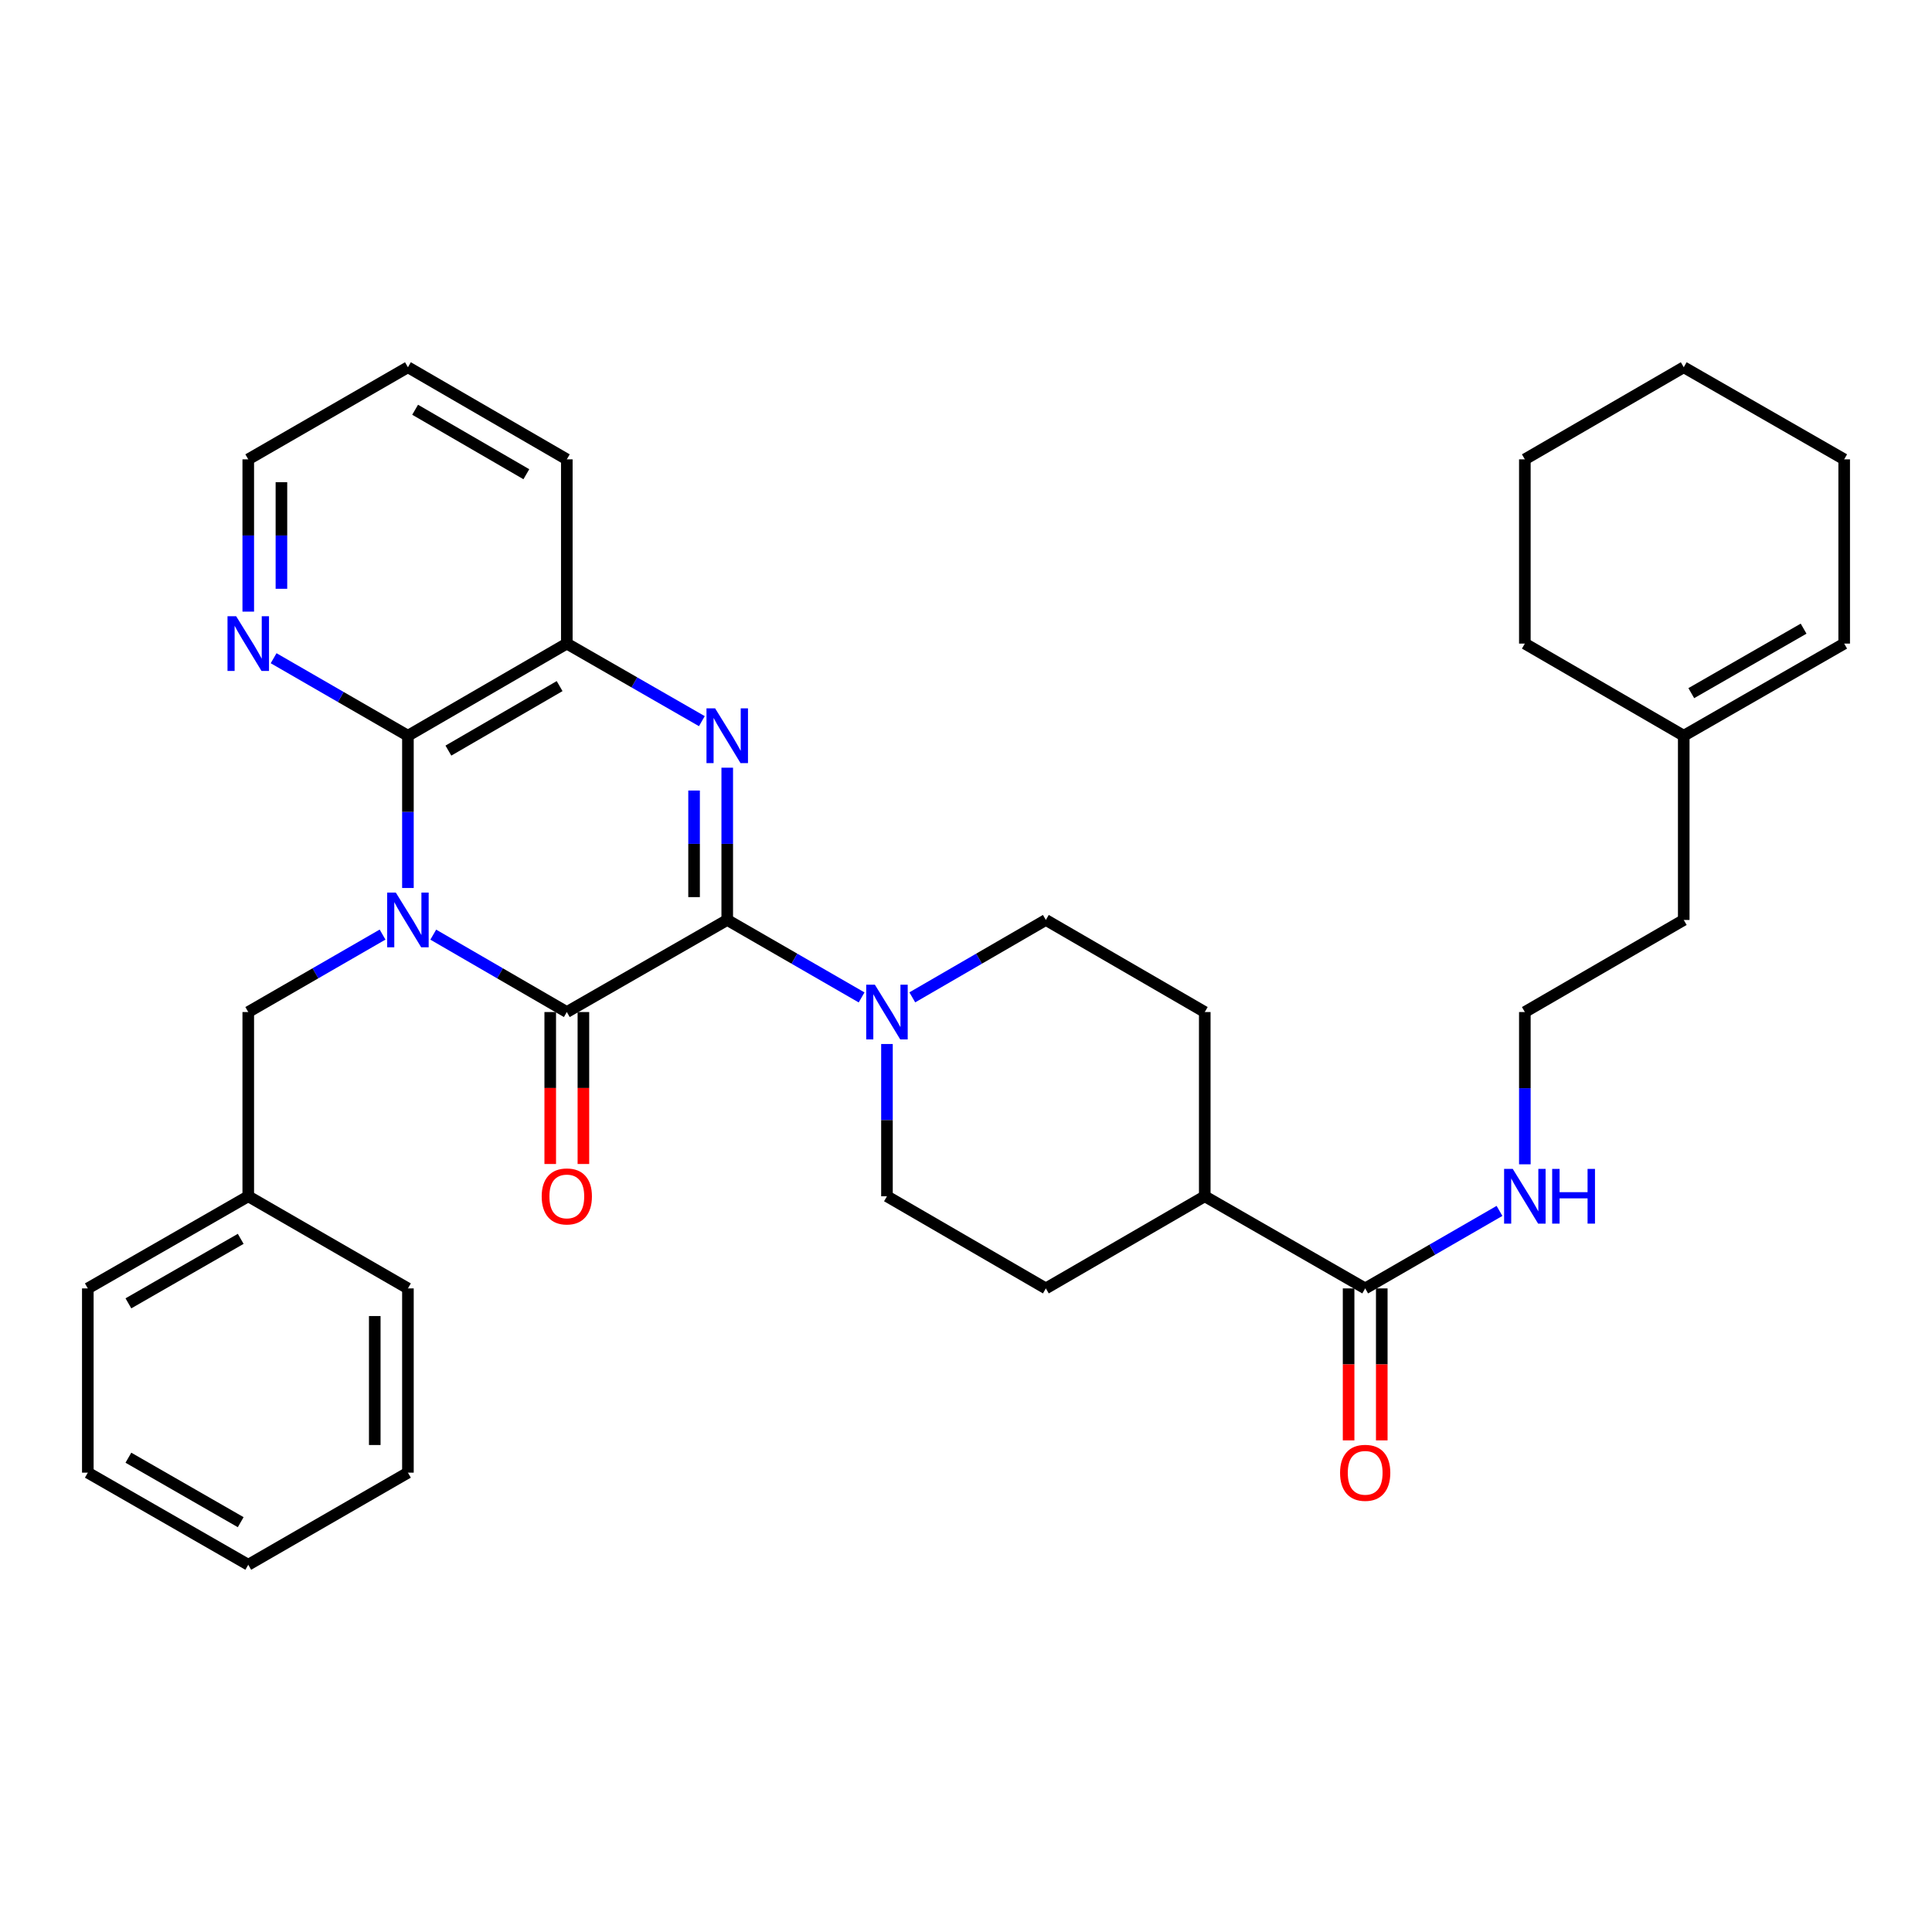 <?xml version='1.0' encoding='iso-8859-1'?>
<svg version='1.1' baseProfile='full'
              xmlns='http://www.w3.org/2000/svg'
                      xmlns:rdkit='http://www.rdkit.org/xml'
                      xmlns:xlink='http://www.w3.org/1999/xlink'
                  xml:space='preserve'
width='1000px' height='1000px' viewBox='0 0 1000 1000'>
<!-- END OF HEADER -->
<rect style='opacity:1.0;fill:#FFFFFF;stroke:none' width='1000' height='1000' x='0' y='0'> </rect>
<path class='bond-1' d='M 224.257,483.77 L 258.82,503.801' style='fill:none;fill-rule:evenodd;stroke:#0000FF;stroke-width:6px;stroke-linecap:butt;stroke-linejoin:miter;stroke-opacity:1' />
<path class='bond-1' d='M 258.82,503.801 L 293.383,523.832' style='fill:none;fill-rule:evenodd;stroke:#000000;stroke-width:6px;stroke-linecap:butt;stroke-linejoin:miter;stroke-opacity:1' />
<path class='bond-3' d='M 211.141,459.625 L 211.141,420.219' style='fill:none;fill-rule:evenodd;stroke:#0000FF;stroke-width:6px;stroke-linecap:butt;stroke-linejoin:miter;stroke-opacity:1' />
<path class='bond-3' d='M 211.141,420.219 L 211.141,380.813' style='fill:none;fill-rule:evenodd;stroke:#000000;stroke-width:6px;stroke-linecap:butt;stroke-linejoin:miter;stroke-opacity:1' />
<path class='bond-6' d='M 198.016,483.738 L 163.257,503.785' style='fill:none;fill-rule:evenodd;stroke:#0000FF;stroke-width:6px;stroke-linecap:butt;stroke-linejoin:miter;stroke-opacity:1' />
<path class='bond-6' d='M 163.257,503.785 L 128.498,523.832' style='fill:none;fill-rule:evenodd;stroke:#000000;stroke-width:6px;stroke-linecap:butt;stroke-linejoin:miter;stroke-opacity:1' />
<path class='bond-0' d='M 376.417,476.168 L 293.383,523.832' style='fill:none;fill-rule:evenodd;stroke:#000000;stroke-width:6px;stroke-linecap:butt;stroke-linejoin:miter;stroke-opacity:1' />
<path class='bond-4' d='M 376.417,476.168 L 411.19,496.216' style='fill:none;fill-rule:evenodd;stroke:#000000;stroke-width:6px;stroke-linecap:butt;stroke-linejoin:miter;stroke-opacity:1' />
<path class='bond-4' d='M 411.19,496.216 L 445.963,516.264' style='fill:none;fill-rule:evenodd;stroke:#0000FF;stroke-width:6px;stroke-linecap:butt;stroke-linejoin:miter;stroke-opacity:1' />
<path class='bond-34' d='M 376.417,476.168 L 376.417,436.763' style='fill:none;fill-rule:evenodd;stroke:#000000;stroke-width:6px;stroke-linecap:butt;stroke-linejoin:miter;stroke-opacity:1' />
<path class='bond-34' d='M 376.417,436.763 L 376.417,397.357' style='fill:none;fill-rule:evenodd;stroke:#0000FF;stroke-width:6px;stroke-linecap:butt;stroke-linejoin:miter;stroke-opacity:1' />
<path class='bond-34' d='M 359.252,464.347 L 359.252,436.763' style='fill:none;fill-rule:evenodd;stroke:#000000;stroke-width:6px;stroke-linecap:butt;stroke-linejoin:miter;stroke-opacity:1' />
<path class='bond-34' d='M 359.252,436.763 L 359.252,409.179' style='fill:none;fill-rule:evenodd;stroke:#0000FF;stroke-width:6px;stroke-linecap:butt;stroke-linejoin:miter;stroke-opacity:1' />
<path class='bond-9' d='M 284.8,523.832 L 284.8,563.157' style='fill:none;fill-rule:evenodd;stroke:#000000;stroke-width:6px;stroke-linecap:butt;stroke-linejoin:miter;stroke-opacity:1' />
<path class='bond-9' d='M 284.8,563.157 L 284.8,602.483' style='fill:none;fill-rule:evenodd;stroke:#FF0000;stroke-width:6px;stroke-linecap:butt;stroke-linejoin:miter;stroke-opacity:1' />
<path class='bond-9' d='M 301.966,523.832 L 301.966,563.157' style='fill:none;fill-rule:evenodd;stroke:#000000;stroke-width:6px;stroke-linecap:butt;stroke-linejoin:miter;stroke-opacity:1' />
<path class='bond-9' d='M 301.966,563.157 L 301.966,602.483' style='fill:none;fill-rule:evenodd;stroke:#FF0000;stroke-width:6px;stroke-linecap:butt;stroke-linejoin:miter;stroke-opacity:1' />
<path class='bond-2' d='M 363.283,373.27 L 328.333,353.196' style='fill:none;fill-rule:evenodd;stroke:#0000FF;stroke-width:6px;stroke-linecap:butt;stroke-linejoin:miter;stroke-opacity:1' />
<path class='bond-2' d='M 328.333,353.196 L 293.383,333.122' style='fill:none;fill-rule:evenodd;stroke:#000000;stroke-width:6px;stroke-linecap:butt;stroke-linejoin:miter;stroke-opacity:1' />
<path class='bond-5' d='M 211.141,380.813 L 293.383,333.122' style='fill:none;fill-rule:evenodd;stroke:#000000;stroke-width:6px;stroke-linecap:butt;stroke-linejoin:miter;stroke-opacity:1' />
<path class='bond-5' d='M 232.088,388.509 L 289.658,355.125' style='fill:none;fill-rule:evenodd;stroke:#000000;stroke-width:6px;stroke-linecap:butt;stroke-linejoin:miter;stroke-opacity:1' />
<path class='bond-8' d='M 211.141,380.813 L 176.382,360.755' style='fill:none;fill-rule:evenodd;stroke:#000000;stroke-width:6px;stroke-linecap:butt;stroke-linejoin:miter;stroke-opacity:1' />
<path class='bond-8' d='M 176.382,360.755 L 141.623,340.696' style='fill:none;fill-rule:evenodd;stroke:#0000FF;stroke-width:6px;stroke-linecap:butt;stroke-linejoin:miter;stroke-opacity:1' />
<path class='bond-10' d='M 472.205,516.23 L 506.768,496.199' style='fill:none;fill-rule:evenodd;stroke:#0000FF;stroke-width:6px;stroke-linecap:butt;stroke-linejoin:miter;stroke-opacity:1' />
<path class='bond-10' d='M 506.768,496.199 L 541.331,476.168' style='fill:none;fill-rule:evenodd;stroke:#000000;stroke-width:6px;stroke-linecap:butt;stroke-linejoin:miter;stroke-opacity:1' />
<path class='bond-11' d='M 459.089,540.375 L 459.089,579.781' style='fill:none;fill-rule:evenodd;stroke:#0000FF;stroke-width:6px;stroke-linecap:butt;stroke-linejoin:miter;stroke-opacity:1' />
<path class='bond-11' d='M 459.089,579.781 L 459.089,619.187' style='fill:none;fill-rule:evenodd;stroke:#000000;stroke-width:6px;stroke-linecap:butt;stroke-linejoin:miter;stroke-opacity:1' />
<path class='bond-21' d='M 293.383,333.122 L 293.383,237.757' style='fill:none;fill-rule:evenodd;stroke:#000000;stroke-width:6px;stroke-linecap:butt;stroke-linejoin:miter;stroke-opacity:1' />
<path class='bond-19' d='M 128.498,523.832 L 128.498,619.187' style='fill:none;fill-rule:evenodd;stroke:#000000;stroke-width:6px;stroke-linecap:butt;stroke-linejoin:miter;stroke-opacity:1' />
<path class='bond-7' d='M 706.617,666.878 L 623.583,619.187' style='fill:none;fill-rule:evenodd;stroke:#000000;stroke-width:6px;stroke-linecap:butt;stroke-linejoin:miter;stroke-opacity:1' />
<path class='bond-14' d='M 698.034,666.878 L 698.034,706.209' style='fill:none;fill-rule:evenodd;stroke:#000000;stroke-width:6px;stroke-linecap:butt;stroke-linejoin:miter;stroke-opacity:1' />
<path class='bond-14' d='M 698.034,706.209 L 698.034,745.539' style='fill:none;fill-rule:evenodd;stroke:#FF0000;stroke-width:6px;stroke-linecap:butt;stroke-linejoin:miter;stroke-opacity:1' />
<path class='bond-14' d='M 715.2,666.878 L 715.2,706.209' style='fill:none;fill-rule:evenodd;stroke:#000000;stroke-width:6px;stroke-linecap:butt;stroke-linejoin:miter;stroke-opacity:1' />
<path class='bond-14' d='M 715.2,706.209 L 715.2,745.539' style='fill:none;fill-rule:evenodd;stroke:#FF0000;stroke-width:6px;stroke-linecap:butt;stroke-linejoin:miter;stroke-opacity:1' />
<path class='bond-15' d='M 706.617,666.878 L 741.376,646.82' style='fill:none;fill-rule:evenodd;stroke:#000000;stroke-width:6px;stroke-linecap:butt;stroke-linejoin:miter;stroke-opacity:1' />
<path class='bond-15' d='M 741.376,646.82 L 776.134,626.761' style='fill:none;fill-rule:evenodd;stroke:#0000FF;stroke-width:6px;stroke-linecap:butt;stroke-linejoin:miter;stroke-opacity:1' />
<path class='bond-23' d='M 128.498,316.578 L 128.498,277.167' style='fill:none;fill-rule:evenodd;stroke:#0000FF;stroke-width:6px;stroke-linecap:butt;stroke-linejoin:miter;stroke-opacity:1' />
<path class='bond-23' d='M 128.498,277.167 L 128.498,237.757' style='fill:none;fill-rule:evenodd;stroke:#000000;stroke-width:6px;stroke-linecap:butt;stroke-linejoin:miter;stroke-opacity:1' />
<path class='bond-23' d='M 145.664,304.754 L 145.664,277.167' style='fill:none;fill-rule:evenodd;stroke:#0000FF;stroke-width:6px;stroke-linecap:butt;stroke-linejoin:miter;stroke-opacity:1' />
<path class='bond-23' d='M 145.664,277.167 L 145.664,249.58' style='fill:none;fill-rule:evenodd;stroke:#000000;stroke-width:6px;stroke-linecap:butt;stroke-linejoin:miter;stroke-opacity:1' />
<path class='bond-17' d='M 541.331,476.168 L 623.583,523.832' style='fill:none;fill-rule:evenodd;stroke:#000000;stroke-width:6px;stroke-linecap:butt;stroke-linejoin:miter;stroke-opacity:1' />
<path class='bond-16' d='M 459.089,619.187 L 541.331,666.878' style='fill:none;fill-rule:evenodd;stroke:#000000;stroke-width:6px;stroke-linecap:butt;stroke-linejoin:miter;stroke-opacity:1' />
<path class='bond-12' d='M 623.583,619.187 L 541.331,666.878' style='fill:none;fill-rule:evenodd;stroke:#000000;stroke-width:6px;stroke-linecap:butt;stroke-linejoin:miter;stroke-opacity:1' />
<path class='bond-37' d='M 623.583,619.187 L 623.583,523.832' style='fill:none;fill-rule:evenodd;stroke:#000000;stroke-width:6px;stroke-linecap:butt;stroke-linejoin:miter;stroke-opacity:1' />
<path class='bond-13' d='M 871.502,380.813 L 871.502,476.168' style='fill:none;fill-rule:evenodd;stroke:#000000;stroke-width:6px;stroke-linecap:butt;stroke-linejoin:miter;stroke-opacity:1' />
<path class='bond-18' d='M 871.502,380.813 L 954.545,333.122' style='fill:none;fill-rule:evenodd;stroke:#000000;stroke-width:6px;stroke-linecap:butt;stroke-linejoin:miter;stroke-opacity:1' />
<path class='bond-18' d='M 875.41,358.774 L 933.54,325.39' style='fill:none;fill-rule:evenodd;stroke:#000000;stroke-width:6px;stroke-linecap:butt;stroke-linejoin:miter;stroke-opacity:1' />
<path class='bond-24' d='M 871.502,380.813 L 789.26,333.122' style='fill:none;fill-rule:evenodd;stroke:#000000;stroke-width:6px;stroke-linecap:butt;stroke-linejoin:miter;stroke-opacity:1' />
<path class='bond-20' d='M 789.26,602.643 L 789.26,563.237' style='fill:none;fill-rule:evenodd;stroke:#0000FF;stroke-width:6px;stroke-linecap:butt;stroke-linejoin:miter;stroke-opacity:1' />
<path class='bond-20' d='M 789.26,563.237 L 789.26,523.832' style='fill:none;fill-rule:evenodd;stroke:#000000;stroke-width:6px;stroke-linecap:butt;stroke-linejoin:miter;stroke-opacity:1' />
<path class='bond-25' d='M 954.545,333.122 L 954.545,237.757' style='fill:none;fill-rule:evenodd;stroke:#000000;stroke-width:6px;stroke-linecap:butt;stroke-linejoin:miter;stroke-opacity:1' />
<path class='bond-26' d='M 128.498,619.187 L 45.455,666.878' style='fill:none;fill-rule:evenodd;stroke:#000000;stroke-width:6px;stroke-linecap:butt;stroke-linejoin:miter;stroke-opacity:1' />
<path class='bond-26' d='M 124.59,641.226 L 66.46,674.61' style='fill:none;fill-rule:evenodd;stroke:#000000;stroke-width:6px;stroke-linecap:butt;stroke-linejoin:miter;stroke-opacity:1' />
<path class='bond-27' d='M 128.498,619.187 L 211.141,666.878' style='fill:none;fill-rule:evenodd;stroke:#000000;stroke-width:6px;stroke-linecap:butt;stroke-linejoin:miter;stroke-opacity:1' />
<path class='bond-22' d='M 789.26,523.832 L 871.502,476.168' style='fill:none;fill-rule:evenodd;stroke:#000000;stroke-width:6px;stroke-linecap:butt;stroke-linejoin:miter;stroke-opacity:1' />
<path class='bond-35' d='M 293.383,237.757 L 211.141,190.084' style='fill:none;fill-rule:evenodd;stroke:#000000;stroke-width:6px;stroke-linecap:butt;stroke-linejoin:miter;stroke-opacity:1' />
<path class='bond-35' d='M 272.438,245.457 L 214.869,212.086' style='fill:none;fill-rule:evenodd;stroke:#000000;stroke-width:6px;stroke-linecap:butt;stroke-linejoin:miter;stroke-opacity:1' />
<path class='bond-28' d='M 128.498,237.757 L 211.141,190.084' style='fill:none;fill-rule:evenodd;stroke:#000000;stroke-width:6px;stroke-linecap:butt;stroke-linejoin:miter;stroke-opacity:1' />
<path class='bond-29' d='M 789.26,333.122 L 789.26,237.757' style='fill:none;fill-rule:evenodd;stroke:#000000;stroke-width:6px;stroke-linecap:butt;stroke-linejoin:miter;stroke-opacity:1' />
<path class='bond-38' d='M 954.545,237.757 L 871.502,190.084' style='fill:none;fill-rule:evenodd;stroke:#000000;stroke-width:6px;stroke-linecap:butt;stroke-linejoin:miter;stroke-opacity:1' />
<path class='bond-32' d='M 45.455,666.878 L 45.455,762.243' style='fill:none;fill-rule:evenodd;stroke:#000000;stroke-width:6px;stroke-linecap:butt;stroke-linejoin:miter;stroke-opacity:1' />
<path class='bond-31' d='M 211.141,666.878 L 211.141,762.243' style='fill:none;fill-rule:evenodd;stroke:#000000;stroke-width:6px;stroke-linecap:butt;stroke-linejoin:miter;stroke-opacity:1' />
<path class='bond-31' d='M 193.975,681.183 L 193.975,747.938' style='fill:none;fill-rule:evenodd;stroke:#000000;stroke-width:6px;stroke-linecap:butt;stroke-linejoin:miter;stroke-opacity:1' />
<path class='bond-30' d='M 789.26,237.757 L 871.502,190.084' style='fill:none;fill-rule:evenodd;stroke:#000000;stroke-width:6px;stroke-linecap:butt;stroke-linejoin:miter;stroke-opacity:1' />
<path class='bond-33' d='M 211.141,762.243 L 128.498,809.916' style='fill:none;fill-rule:evenodd;stroke:#000000;stroke-width:6px;stroke-linecap:butt;stroke-linejoin:miter;stroke-opacity:1' />
<path class='bond-36' d='M 45.455,762.243 L 128.498,809.916' style='fill:none;fill-rule:evenodd;stroke:#000000;stroke-width:6px;stroke-linecap:butt;stroke-linejoin:miter;stroke-opacity:1' />
<path class='bond-36' d='M 66.457,754.507 L 124.588,787.878' style='fill:none;fill-rule:evenodd;stroke:#000000;stroke-width:6px;stroke-linecap:butt;stroke-linejoin:miter;stroke-opacity:1' />
<path  class='atom-0' d='M 204.881 462.008
L 214.161 477.008
Q 215.081 478.488, 216.561 481.168
Q 218.041 483.848, 218.121 484.008
L 218.121 462.008
L 221.881 462.008
L 221.881 490.328
L 218.001 490.328
L 208.041 473.928
Q 206.881 472.008, 205.641 469.808
Q 204.441 467.608, 204.081 466.928
L 204.081 490.328
L 200.401 490.328
L 200.401 462.008
L 204.881 462.008
' fill='#0000FF'/>
<path  class='atom-3' d='M 370.157 366.653
L 379.437 381.653
Q 380.357 383.133, 381.837 385.813
Q 383.317 388.493, 383.397 388.653
L 383.397 366.653
L 387.157 366.653
L 387.157 394.973
L 383.277 394.973
L 373.317 378.573
Q 372.157 376.653, 370.917 374.453
Q 369.717 372.253, 369.357 371.573
L 369.357 394.973
L 365.677 394.973
L 365.677 366.653
L 370.157 366.653
' fill='#0000FF'/>
<path  class='atom-5' d='M 452.829 509.672
L 462.109 524.672
Q 463.029 526.152, 464.509 528.832
Q 465.989 531.512, 466.069 531.672
L 466.069 509.672
L 469.829 509.672
L 469.829 537.992
L 465.949 537.992
L 455.989 521.592
Q 454.829 519.672, 453.589 517.472
Q 452.389 515.272, 452.029 514.592
L 452.029 537.992
L 448.349 537.992
L 448.349 509.672
L 452.829 509.672
' fill='#0000FF'/>
<path  class='atom-9' d='M 122.238 318.962
L 131.518 333.962
Q 132.438 335.442, 133.918 338.122
Q 135.398 340.802, 135.478 340.962
L 135.478 318.962
L 139.238 318.962
L 139.238 347.282
L 135.358 347.282
L 125.398 330.882
Q 124.238 328.962, 122.998 326.762
Q 121.798 324.562, 121.438 323.882
L 121.438 347.282
L 117.758 347.282
L 117.758 318.962
L 122.238 318.962
' fill='#0000FF'/>
<path  class='atom-10' d='M 280.383 619.267
Q 280.383 612.467, 283.743 608.667
Q 287.103 604.867, 293.383 604.867
Q 299.663 604.867, 303.023 608.667
Q 306.383 612.467, 306.383 619.267
Q 306.383 626.147, 302.983 630.067
Q 299.583 633.947, 293.383 633.947
Q 287.143 633.947, 283.743 630.067
Q 280.383 626.187, 280.383 619.267
M 293.383 630.747
Q 297.703 630.747, 300.023 627.867
Q 302.383 624.947, 302.383 619.267
Q 302.383 613.707, 300.023 610.907
Q 297.703 608.067, 293.383 608.067
Q 289.063 608.067, 286.703 610.867
Q 284.383 613.667, 284.383 619.267
Q 284.383 624.987, 286.703 627.867
Q 289.063 630.747, 293.383 630.747
' fill='#FF0000'/>
<path  class='atom-15' d='M 693.617 762.323
Q 693.617 755.523, 696.977 751.723
Q 700.337 747.923, 706.617 747.923
Q 712.897 747.923, 716.257 751.723
Q 719.617 755.523, 719.617 762.323
Q 719.617 769.203, 716.217 773.123
Q 712.817 777.003, 706.617 777.003
Q 700.377 777.003, 696.977 773.123
Q 693.617 769.243, 693.617 762.323
M 706.617 773.803
Q 710.937 773.803, 713.257 770.923
Q 715.617 768.003, 715.617 762.323
Q 715.617 756.763, 713.257 753.963
Q 710.937 751.123, 706.617 751.123
Q 702.297 751.123, 699.937 753.923
Q 697.617 756.723, 697.617 762.323
Q 697.617 768.043, 699.937 770.923
Q 702.297 773.803, 706.617 773.803
' fill='#FF0000'/>
<path  class='atom-16' d='M 783 605.027
L 792.28 620.027
Q 793.2 621.507, 794.68 624.187
Q 796.16 626.867, 796.24 627.027
L 796.24 605.027
L 800 605.027
L 800 633.347
L 796.12 633.347
L 786.16 616.947
Q 785 615.027, 783.76 612.827
Q 782.56 610.627, 782.2 609.947
L 782.2 633.347
L 778.52 633.347
L 778.52 605.027
L 783 605.027
' fill='#0000FF'/>
<path  class='atom-16' d='M 803.4 605.027
L 807.24 605.027
L 807.24 617.067
L 821.72 617.067
L 821.72 605.027
L 825.56 605.027
L 825.56 633.347
L 821.72 633.347
L 821.72 620.267
L 807.24 620.267
L 807.24 633.347
L 803.4 633.347
L 803.4 605.027
' fill='#0000FF'/>
</svg>
